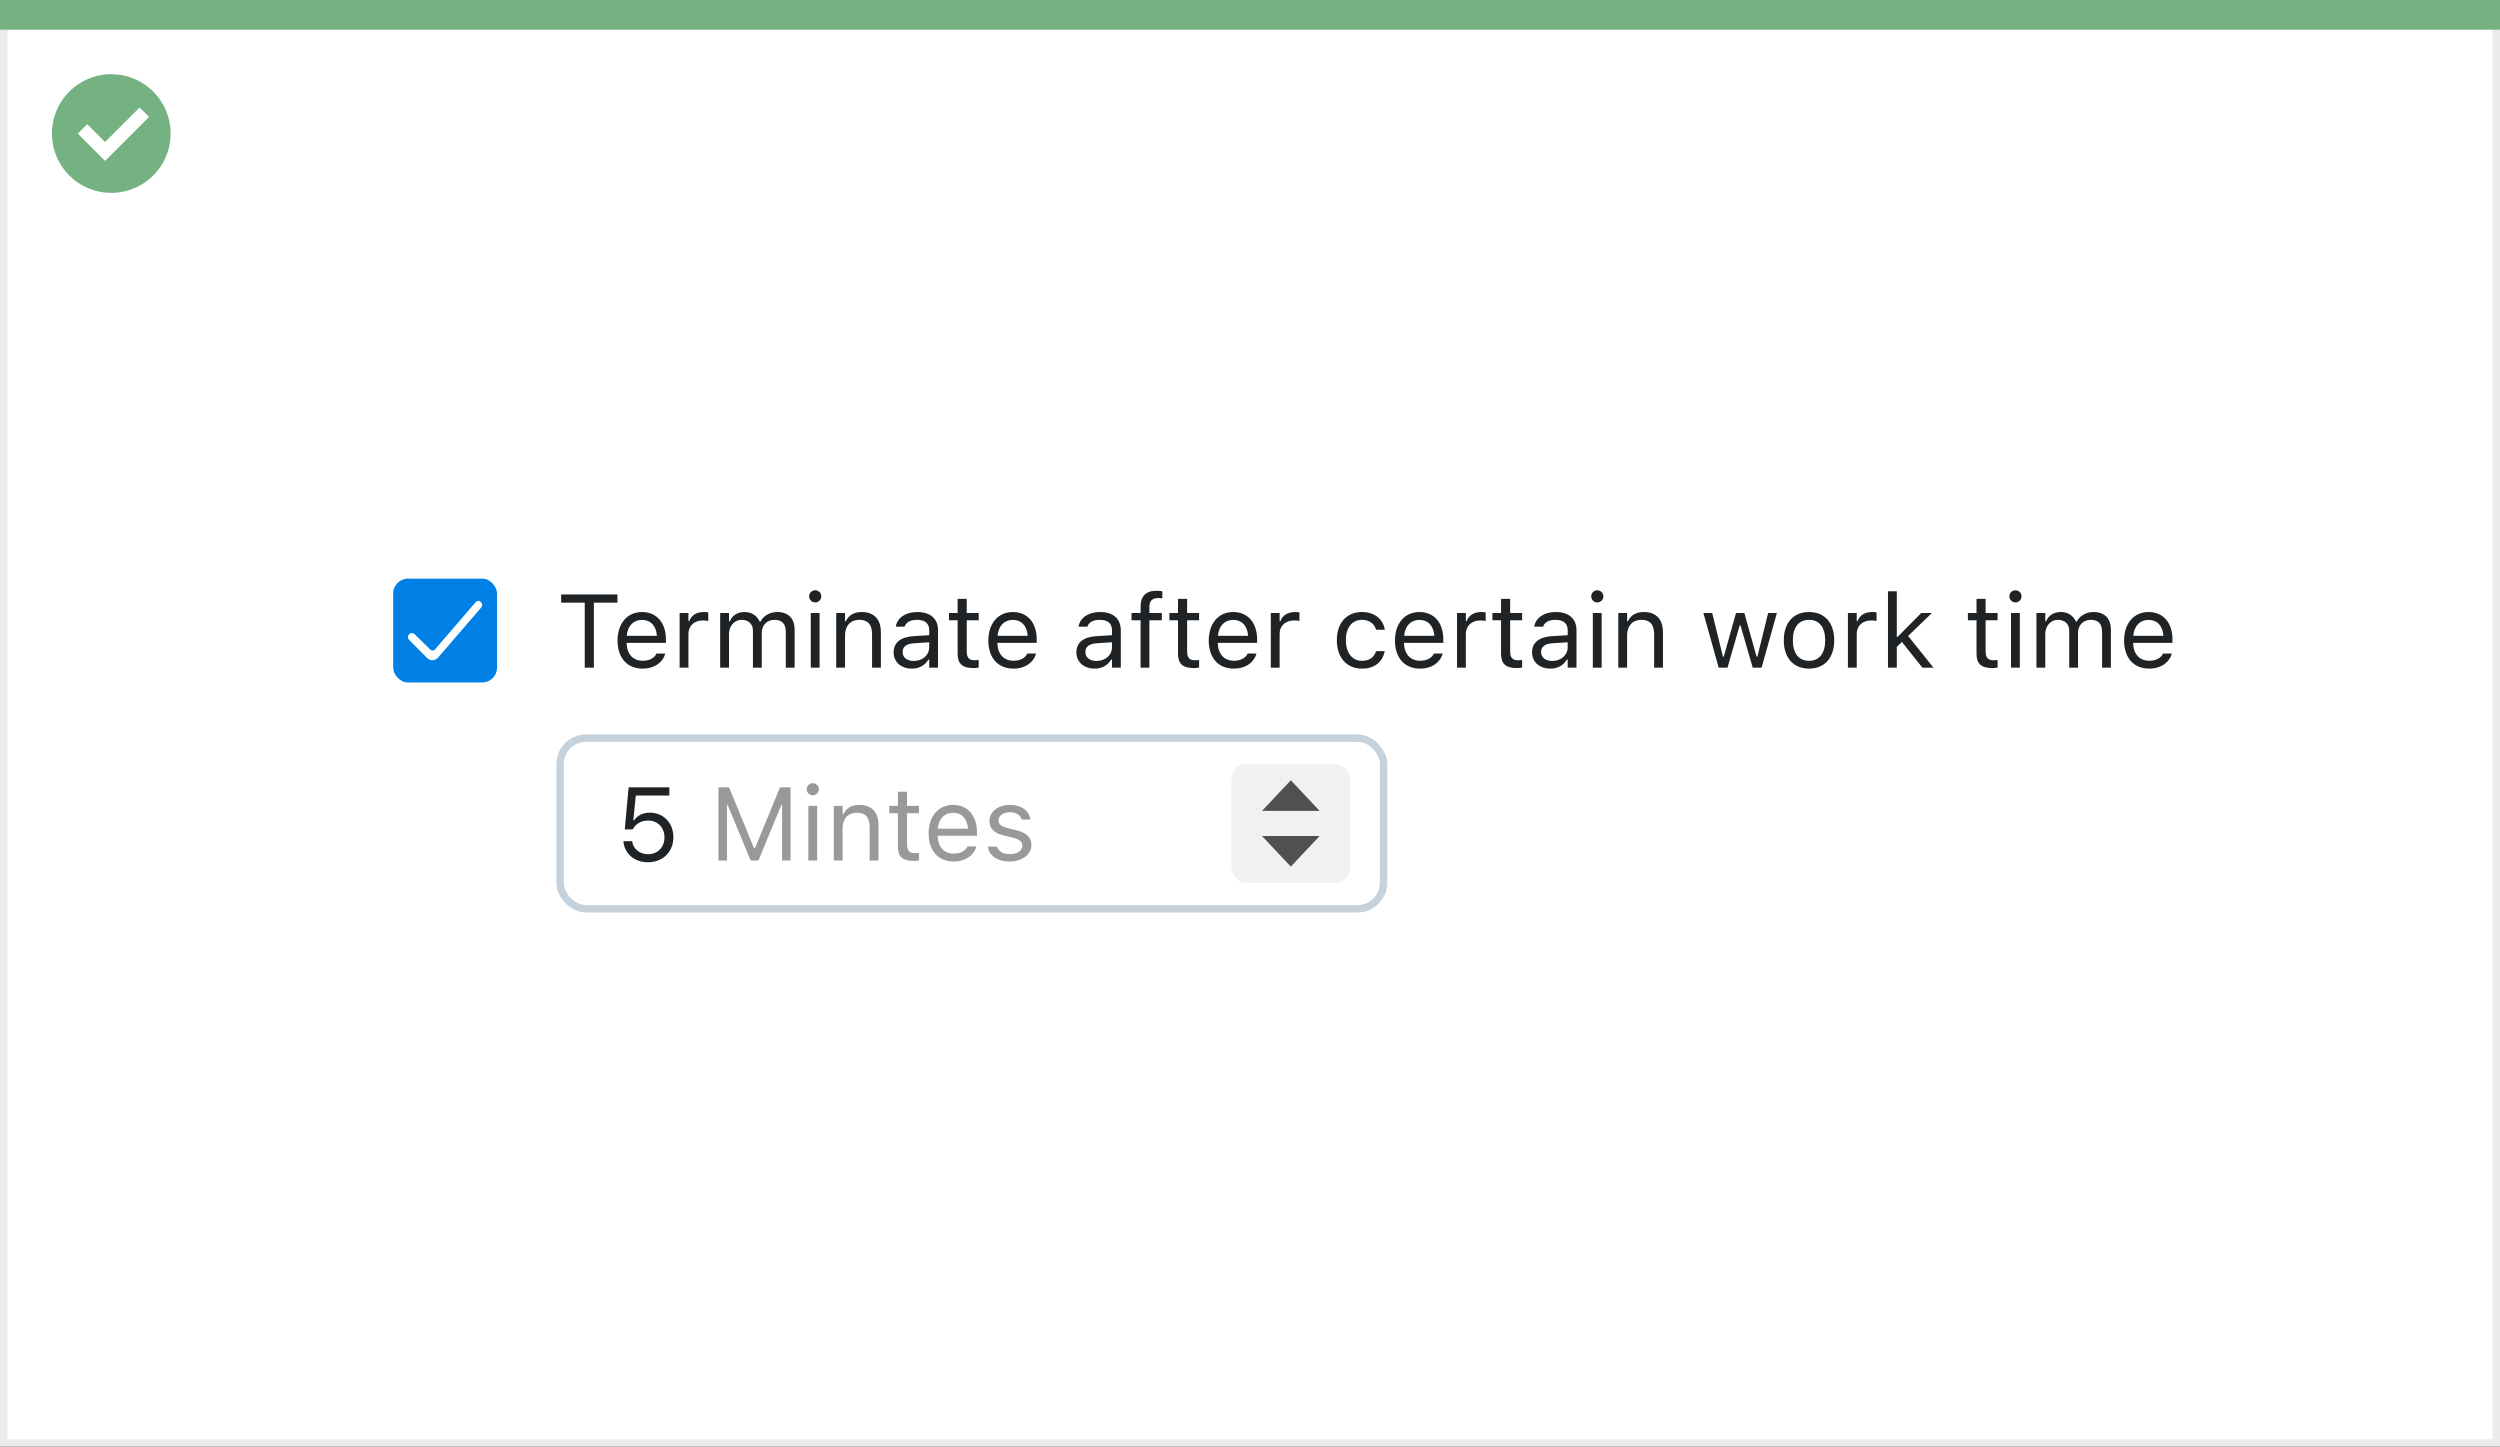 <svg width="337" height="195" viewBox="0 0 337 195" fill="none" xmlns="http://www.w3.org/2000/svg">
<rect x="0" y="0" width="337" height="195" fill="#333333" stroke="none"/>
<rect x="0.5" y="0.5" width="336" height="194" fill="white" stroke="#EBEBEB"/>
<path d="M0 0H337V4H0V0Z" fill="#74B281"/>
<path d="M15.003 10C11.767 9.999 8.849 11.947 7.61 14.936C6.371 17.926 7.055 21.367 9.342 23.656C11.63 25.944 15.071 26.629 18.061 25.391C21.051 24.153 23 21.236 23 18C23 15.879 22.158 13.844 20.658 12.344C19.159 10.844 17.125 10 15.003 10ZM14.161 21.689L10.486 18.015L11.758 16.741L14.161 19.144L18.819 14.485L20.091 15.759L14.161 21.689Z" fill="#74B281"/>
<rect x="75.5" y="99.5" width="111" height="23" rx="3.5" fill="white" stroke="#C5D1DB"/>
<path d="M87.341 116.232C89.344 116.232 90.772 114.845 90.772 112.855V112.842C90.772 110.935 89.439 109.547 87.587 109.547C86.691 109.547 85.919 109.909 85.481 110.572H85.372L85.707 107.236H90.226V106.136H84.736L84.217 111.803H85.283C85.406 111.57 85.564 111.379 85.734 111.215C86.158 110.812 86.719 110.613 87.375 110.613C88.653 110.613 89.569 111.55 89.569 112.862V112.876C89.569 114.209 88.667 115.146 87.355 115.146C86.199 115.146 85.345 114.394 85.228 113.45L85.222 113.396H84.039L84.046 113.471C84.189 115.05 85.502 116.232 87.341 116.232Z" fill="#1F2326"/>
<path d="M96.85 116H97.998V108.467H98.073L101.19 116H102.229L105.347 108.467H105.422V116H106.57V106.136H105.142L101.765 114.366H101.655L98.278 106.136H96.85V116ZM109.564 107.209C110.016 107.209 110.385 106.84 110.385 106.389C110.385 105.938 110.016 105.568 109.564 105.568C109.113 105.568 108.744 105.938 108.744 106.389C108.744 106.84 109.113 107.209 109.564 107.209ZM108.963 116H110.152V108.631H108.963V116ZM112.395 116H113.584V111.639C113.584 110.347 114.329 109.554 115.505 109.554C116.681 109.554 117.228 110.189 117.228 111.516V116H118.417V111.229C118.417 109.479 117.494 108.501 115.84 108.501C114.753 108.501 114.062 108.959 113.693 109.738H113.584V108.631H112.395V116ZM123.188 116.055C123.421 116.055 123.646 116.027 123.879 115.986V114.975C123.66 114.995 123.544 115.002 123.332 115.002C122.566 115.002 122.266 114.653 122.266 113.785V109.615H123.879V108.631H122.266V106.724H121.035V108.631H119.873V109.615H121.035V114.086C121.035 115.494 121.671 116.055 123.188 116.055ZM128.555 116.13C130.291 116.13 131.344 115.146 131.597 114.147L131.61 114.093H130.421L130.394 114.154C130.195 114.599 129.58 115.07 128.582 115.07C127.27 115.07 126.429 114.182 126.395 112.657H131.699V112.192C131.699 109.991 130.482 108.501 128.479 108.501C126.477 108.501 125.178 110.06 125.178 112.336V112.343C125.178 114.653 126.449 116.13 128.555 116.13ZM128.473 109.561C129.56 109.561 130.366 110.251 130.489 111.707H126.415C126.545 110.306 127.379 109.561 128.473 109.561ZM136.074 116.13C137.749 116.13 139.027 115.221 139.027 113.908V113.895C139.027 112.842 138.357 112.24 136.97 111.905L135.835 111.632C134.967 111.42 134.598 111.105 134.598 110.606V110.593C134.598 109.943 135.24 109.492 136.115 109.492C137.004 109.492 137.578 109.896 137.735 110.477H138.904C138.74 109.273 137.667 108.501 136.122 108.501C134.557 108.501 133.381 109.424 133.381 110.647V110.654C133.381 111.714 134.003 112.315 135.384 112.644L136.525 112.917C137.435 113.136 137.811 113.484 137.811 113.983V113.997C137.811 114.667 137.106 115.139 136.115 115.139C135.172 115.139 134.584 114.735 134.386 114.12H133.169C133.306 115.337 134.434 116.13 136.074 116.13Z" fill="#999999"/>
<rect x="166" y="103" width="16" height="16" rx="2" fill="#F1F1F1"/>
<path d="M177.881 109.303H170.123L174.002 105.182L177.881 109.303Z" fill="#505050"/>
<path d="M170.121 112.697L177.879 112.697L174 116.818L170.121 112.697Z" fill="#505050"/>
<rect x="53" y="78" width="14" height="14" rx="2" fill="#0080E5"/>
<path d="M57.587 88.717L55.149 86.26C54.95 86.055 54.95 85.697 55.149 85.492C55.348 85.287 55.697 85.287 55.895 85.492L57.985 87.54C58.184 87.745 58.532 87.745 58.682 87.489L64.105 81.192C64.303 80.936 64.652 80.936 64.851 81.192C65.05 81.397 65.05 81.704 64.851 81.909L59.03 88.666C58.632 89.076 57.985 89.127 57.587 88.717Z" fill="white"/>
<path d="M78.821 90H80.052V81.243H83.231V80.136H75.643V81.243H78.821V90ZM86.621 90.13C88.357 90.13 89.41 89.145 89.663 88.147L89.677 88.093H88.487L88.46 88.154C88.262 88.599 87.647 89.07 86.648 89.07C85.336 89.07 84.495 88.182 84.461 86.657H89.766V86.192C89.766 83.991 88.549 82.501 86.546 82.501C84.543 82.501 83.244 84.06 83.244 86.336V86.343C83.244 88.653 84.516 90.13 86.621 90.13ZM86.539 83.561C87.626 83.561 88.433 84.251 88.556 85.707H84.481C84.611 84.306 85.445 83.561 86.539 83.561ZM91.611 90H92.801V85.434C92.801 84.353 93.607 83.636 94.742 83.636C95.002 83.636 95.228 83.663 95.474 83.704V82.549C95.357 82.528 95.105 82.501 94.879 82.501C93.881 82.501 93.19 82.952 92.91 83.725H92.801V82.631H91.611V90ZM97.08 90H98.269V85.434C98.269 84.394 99.001 83.554 99.965 83.554C100.895 83.554 101.496 84.121 101.496 84.996V90H102.686V85.263C102.686 84.326 103.362 83.554 104.388 83.554C105.427 83.554 105.926 84.094 105.926 85.181V90H107.115V84.907C107.115 83.362 106.274 82.501 104.771 82.501C103.752 82.501 102.911 83.014 102.515 83.793H102.405C102.063 83.027 101.366 82.501 100.368 82.501C99.404 82.501 98.707 82.959 98.379 83.752H98.269V82.631H97.08V90ZM109.891 81.209C110.342 81.209 110.711 80.84 110.711 80.389C110.711 79.938 110.342 79.568 109.891 79.568C109.439 79.568 109.07 79.938 109.07 80.389C109.07 80.84 109.439 81.209 109.891 81.209ZM109.289 90H110.479V82.631H109.289V90ZM112.721 90H113.91V85.639C113.91 84.347 114.655 83.554 115.831 83.554C117.007 83.554 117.554 84.189 117.554 85.516V90H118.743V85.228C118.743 83.478 117.82 82.501 116.166 82.501C115.079 82.501 114.389 82.959 114.02 83.738H113.91V82.631H112.721V90ZM122.92 90.13C123.911 90.13 124.684 89.699 125.148 88.913H125.258V90H126.447V84.955C126.447 83.424 125.442 82.501 123.645 82.501C122.072 82.501 120.951 83.28 120.76 84.436L120.753 84.477H121.942L121.949 84.456C122.141 83.882 122.722 83.554 123.604 83.554C124.704 83.554 125.258 84.046 125.258 84.955V85.625L123.146 85.755C121.43 85.857 120.459 86.616 120.459 87.929V87.942C120.459 89.282 121.519 90.13 122.92 90.13ZM121.676 87.915V87.901C121.676 87.17 122.168 86.773 123.289 86.705L125.258 86.582V87.252C125.258 88.305 124.376 89.098 123.166 89.098C122.312 89.098 121.676 88.66 121.676 87.915ZM131.239 90.055C131.472 90.055 131.697 90.027 131.93 89.986V88.975C131.711 88.995 131.595 89.002 131.383 89.002C130.617 89.002 130.316 88.653 130.316 87.785V83.615H131.93V82.631H130.316V80.724H129.086V82.631H127.924V83.615H129.086V88.086C129.086 89.494 129.722 90.055 131.239 90.055ZM136.605 90.13C138.342 90.13 139.395 89.145 139.647 88.147L139.661 88.093H138.472L138.444 88.154C138.246 88.599 137.631 89.07 136.633 89.07C135.32 89.07 134.479 88.182 134.445 86.657H139.75V86.192C139.75 83.991 138.533 82.501 136.53 82.501C134.527 82.501 133.229 84.06 133.229 86.336V86.343C133.229 88.653 134.5 90.13 136.605 90.13ZM136.523 83.561C137.61 83.561 138.417 84.251 138.54 85.707H134.466C134.596 84.306 135.43 83.561 136.523 83.561ZM147.557 90.13C148.548 90.13 149.32 89.699 149.785 88.913H149.895V90H151.084V84.955C151.084 83.424 150.079 82.501 148.281 82.501C146.709 82.501 145.588 83.28 145.396 84.436L145.39 84.477H146.579L146.586 84.456C146.777 83.882 147.358 83.554 148.24 83.554C149.341 83.554 149.895 84.046 149.895 84.955V85.625L147.782 85.755C146.066 85.857 145.096 86.616 145.096 87.929V87.942C145.096 89.282 146.155 90.13 147.557 90.13ZM146.312 87.915V87.901C146.312 87.17 146.805 86.773 147.926 86.705L149.895 86.582V87.252C149.895 88.305 149.013 89.098 147.803 89.098C146.948 89.098 146.312 88.66 146.312 87.915ZM153.75 90H154.939V83.615H156.614V82.631H154.939V81.845C154.939 81.038 155.281 80.621 156.129 80.621C156.341 80.621 156.539 80.628 156.683 80.655V79.705C156.437 79.657 156.177 79.637 155.89 79.637C154.488 79.637 153.75 80.341 153.75 81.811V82.631H152.526V83.615H153.75V90ZM160.948 90.055C161.181 90.055 161.406 90.027 161.639 89.986V88.975C161.42 88.995 161.304 89.002 161.092 89.002C160.326 89.002 160.025 88.653 160.025 87.785V83.615H161.639V82.631H160.025V80.724H158.795V82.631H157.633V83.615H158.795V88.086C158.795 89.494 159.431 90.055 160.948 90.055ZM166.314 90.13C168.051 90.13 169.104 89.145 169.356 88.147L169.37 88.093H168.181L168.153 88.154C167.955 88.599 167.34 89.07 166.342 89.07C165.029 89.07 164.188 88.182 164.154 86.657H169.459V86.192C169.459 83.991 168.242 82.501 166.239 82.501C164.236 82.501 162.938 84.06 162.938 86.336V86.343C162.938 88.653 164.209 90.13 166.314 90.13ZM166.232 83.561C167.319 83.561 168.126 84.251 168.249 85.707H164.175C164.305 84.306 165.139 83.561 166.232 83.561ZM171.305 90H172.494V85.434C172.494 84.353 173.301 83.636 174.436 83.636C174.695 83.636 174.921 83.663 175.167 83.704V82.549C175.051 82.528 174.798 82.501 174.572 82.501C173.574 82.501 172.884 82.952 172.604 83.725H172.494V82.631H171.305V90ZM183.589 90.13C185.359 90.13 186.351 89.18 186.651 87.847L186.665 87.772L185.489 87.778L185.476 87.819C185.202 88.64 184.573 89.077 183.582 89.077C182.27 89.077 181.422 87.99 181.422 86.295V86.281C181.422 84.62 182.256 83.554 183.582 83.554C184.642 83.554 185.298 84.142 185.482 84.866L185.489 84.887H186.672L186.665 84.846C186.446 83.533 185.373 82.501 183.582 82.501C181.518 82.501 180.205 83.991 180.205 86.281V86.295C180.205 88.633 181.524 90.13 183.589 90.13ZM191.416 90.13C193.152 90.13 194.205 89.145 194.458 88.147L194.472 88.093H193.282L193.255 88.154C193.057 88.599 192.441 89.07 191.443 89.07C190.131 89.07 189.29 88.182 189.256 86.657H194.561V86.192C194.561 83.991 193.344 82.501 191.341 82.501C189.338 82.501 188.039 84.06 188.039 86.336V86.343C188.039 88.653 189.311 90.13 191.416 90.13ZM191.334 83.561C192.421 83.561 193.228 84.251 193.351 85.707H189.276C189.406 84.306 190.24 83.561 191.334 83.561ZM196.406 90H197.596V85.434C197.596 84.353 198.402 83.636 199.537 83.636C199.797 83.636 200.022 83.663 200.269 83.704V82.549C200.152 82.528 199.899 82.501 199.674 82.501C198.676 82.501 197.985 82.952 197.705 83.725H197.596V82.631H196.406V90ZM204.493 90.055C204.726 90.055 204.951 90.027 205.184 89.986V88.975C204.965 88.995 204.849 89.002 204.637 89.002C203.871 89.002 203.57 88.653 203.57 87.785V83.615H205.184V82.631H203.57V80.724H202.34V82.631H201.178V83.615H202.34V88.086C202.34 89.494 202.976 90.055 204.493 90.055ZM208.984 90.13C209.976 90.13 210.748 89.699 211.213 88.913H211.322V90H212.512V84.955C212.512 83.424 211.507 82.501 209.709 82.501C208.137 82.501 207.016 83.28 206.824 84.436L206.817 84.477H208.007L208.014 84.456C208.205 83.882 208.786 83.554 209.668 83.554C210.769 83.554 211.322 84.046 211.322 84.955V85.625L209.21 85.755C207.494 85.857 206.523 86.616 206.523 87.929V87.942C206.523 89.282 207.583 90.13 208.984 90.13ZM207.74 87.915V87.901C207.74 87.17 208.232 86.773 209.354 86.705L211.322 86.582V87.252C211.322 88.305 210.44 89.098 209.23 89.098C208.376 89.098 207.74 88.66 207.74 87.915ZM215.314 81.209C215.766 81.209 216.135 80.84 216.135 80.389C216.135 79.938 215.766 79.568 215.314 79.568C214.863 79.568 214.494 79.938 214.494 80.389C214.494 80.84 214.863 81.209 215.314 81.209ZM214.713 90H215.902V82.631H214.713V90ZM218.145 90H219.334V85.639C219.334 84.347 220.079 83.554 221.255 83.554C222.431 83.554 222.978 84.189 222.978 85.516V90H224.167V85.228C224.167 83.478 223.244 82.501 221.59 82.501C220.503 82.501 219.812 82.959 219.443 83.738H219.334V82.631H218.145V90ZM231.68 90H232.869L234.51 84.299H234.619L236.267 90H237.463L239.527 82.631H238.345L236.896 88.523H236.786L235.139 82.631H234.011L232.363 88.523H232.254L230.805 82.631H229.615L231.68 90ZM243.854 90.13C245.953 90.13 247.252 88.681 247.252 86.322V86.309C247.252 83.943 245.953 82.501 243.854 82.501C241.756 82.501 240.457 83.943 240.457 86.309V86.322C240.457 88.681 241.756 90.13 243.854 90.13ZM243.854 89.077C242.46 89.077 241.674 88.059 241.674 86.322V86.309C241.674 84.565 242.46 83.554 243.854 83.554C245.249 83.554 246.035 84.565 246.035 86.309V86.322C246.035 88.059 245.249 89.077 243.854 89.077ZM249.098 90H250.287V85.434C250.287 84.353 251.094 83.636 252.229 83.636C252.488 83.636 252.714 83.663 252.96 83.704V82.549C252.844 82.528 252.591 82.501 252.365 82.501C251.367 82.501 250.677 82.952 250.396 83.725H250.287V82.631H249.098V90ZM254.498 90H255.688V87.204L256.378 86.534L259.14 90H260.637L257.212 85.728L260.425 82.631H258.982L255.797 85.851H255.688V79.705H254.498V90ZM268.587 90.055C268.819 90.055 269.045 90.027 269.277 89.986V88.975C269.059 88.995 268.942 89.002 268.73 89.002C267.965 89.002 267.664 88.653 267.664 87.785V83.615H269.277V82.631H267.664V80.724H266.434V82.631H265.271V83.615H266.434V88.086C266.434 89.494 267.069 90.055 268.587 90.055ZM271.684 81.209C272.135 81.209 272.504 80.84 272.504 80.389C272.504 79.938 272.135 79.568 271.684 79.568C271.232 79.568 270.863 79.938 270.863 80.389C270.863 80.84 271.232 81.209 271.684 81.209ZM271.082 90H272.271V82.631H271.082V90ZM274.514 90H275.703V85.434C275.703 84.394 276.435 83.554 277.398 83.554C278.328 83.554 278.93 84.121 278.93 84.996V90H280.119V85.263C280.119 84.326 280.796 83.554 281.821 83.554C282.86 83.554 283.359 84.094 283.359 85.181V90H284.549V84.907C284.549 83.362 283.708 82.501 282.204 82.501C281.186 82.501 280.345 83.014 279.948 83.793H279.839C279.497 83.027 278.8 82.501 277.802 82.501C276.838 82.501 276.141 82.959 275.812 83.752H275.703V82.631H274.514V90ZM289.703 90.13C291.439 90.13 292.492 89.145 292.745 88.147L292.759 88.093H291.569L291.542 88.154C291.344 88.599 290.729 89.07 289.73 89.07C288.418 89.07 287.577 88.182 287.543 86.657H292.848V86.192C292.848 83.991 291.631 82.501 289.628 82.501C287.625 82.501 286.326 84.06 286.326 86.336V86.343C286.326 88.653 287.598 90.13 289.703 90.13ZM289.621 83.561C290.708 83.561 291.515 84.251 291.638 85.707H287.563C287.693 84.306 288.527 83.561 289.621 83.561Z" fill="#1F2326"/>
</svg>

